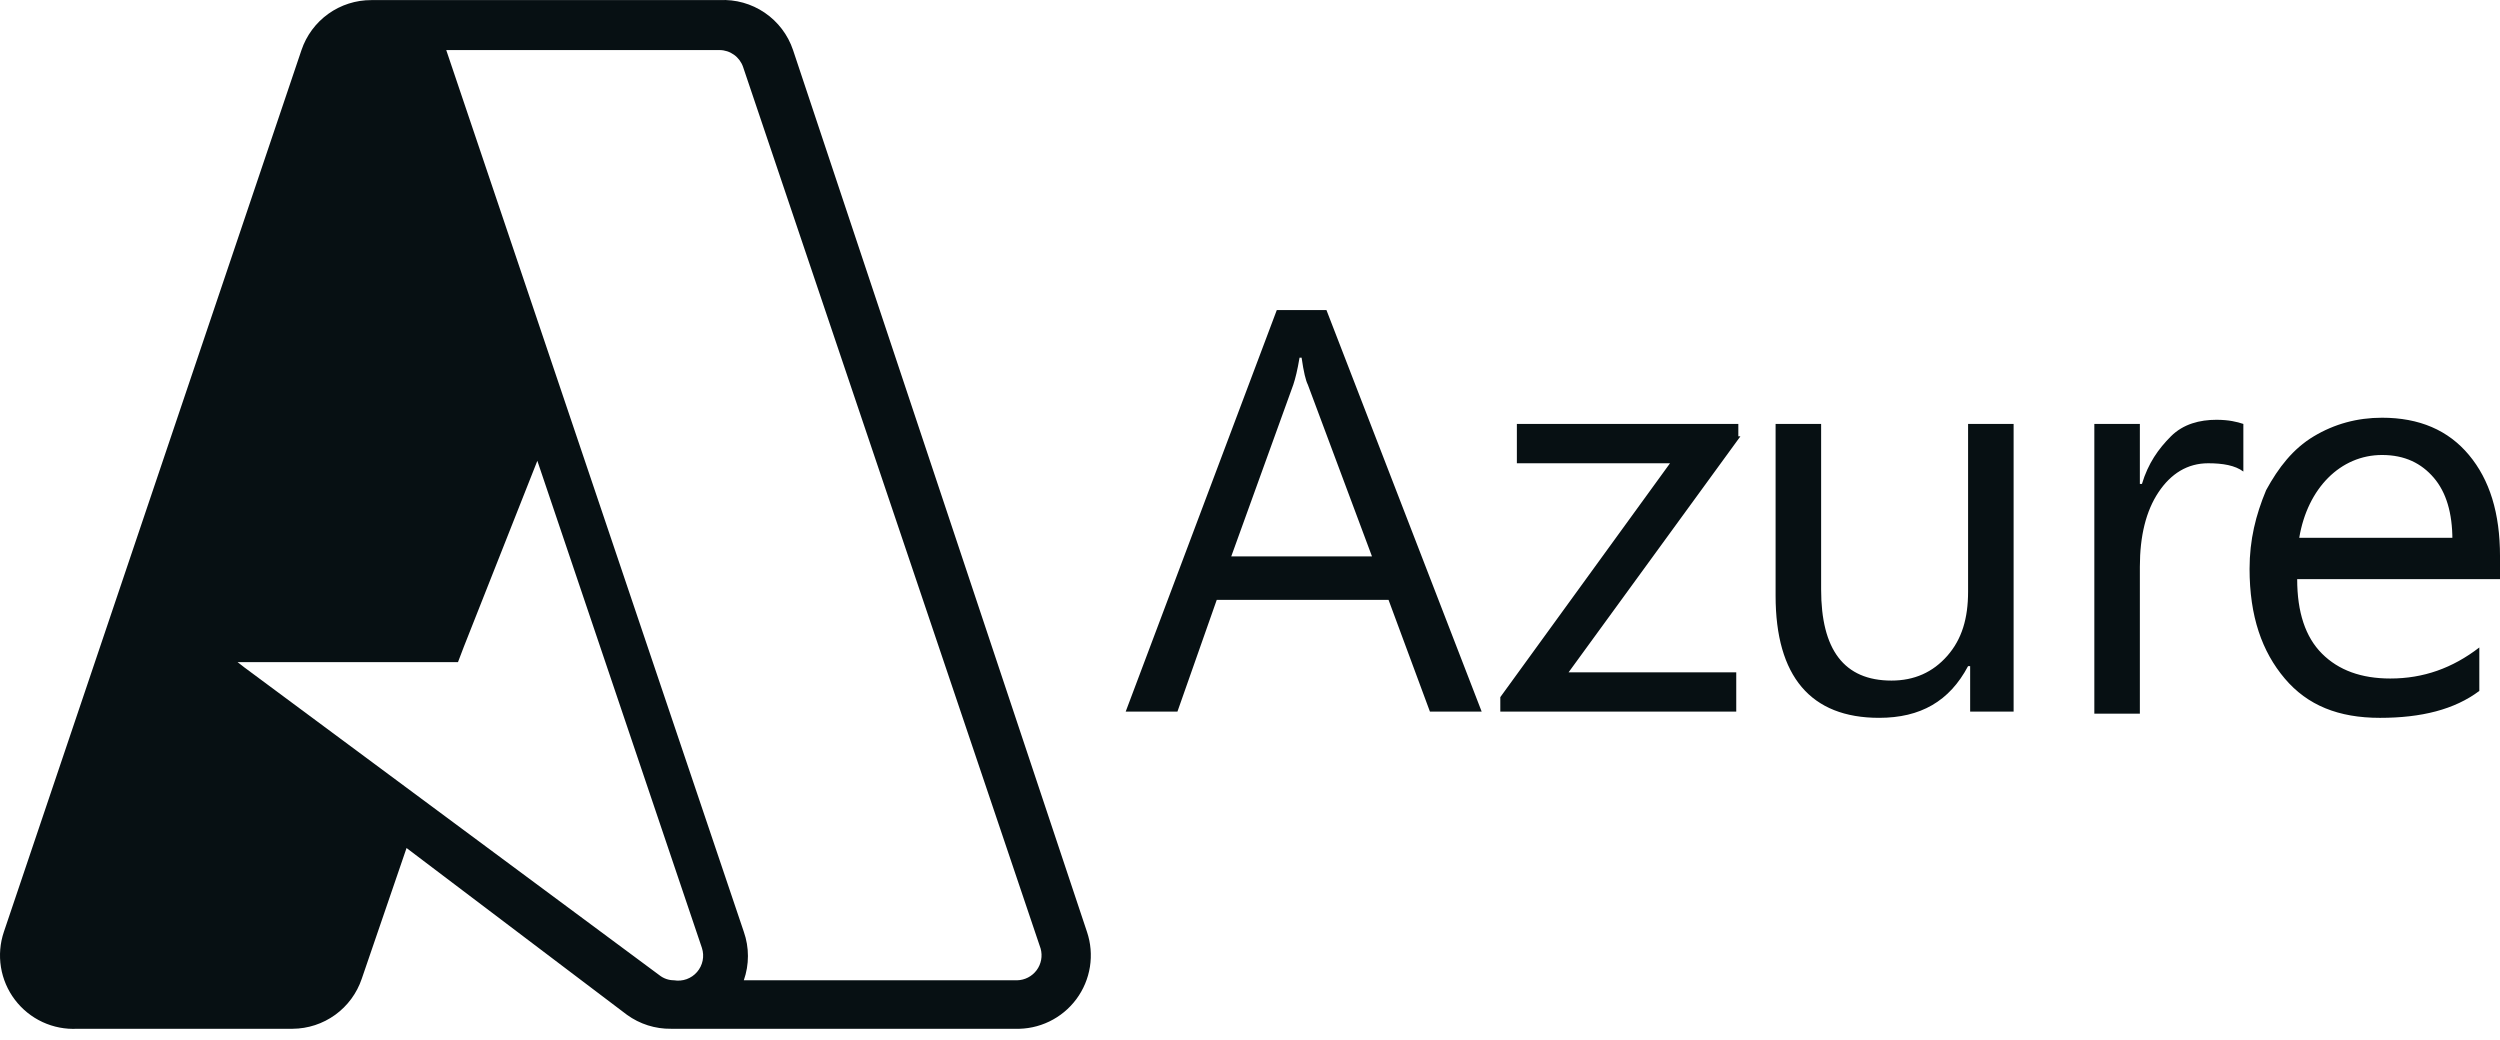 <svg width="202" height="84" viewBox="0 0 202 84" fill="none" xmlns="http://www.w3.org/2000/svg">
<path d="M119.72 57.5H115.539L112.194 48.469H98.313L95.136 57.5H90.955L103.164 25.056H107.178L119.72 57.5ZM110.856 44.957L105.671 31.076C105.504 30.741 105.336 30.072 105.17 28.901H105.002C104.835 29.905 104.667 30.574 104.501 31.076L99.485 44.957H110.856ZM140.624 35.257L126.743 54.322H140.289V57.499H121.225V56.329L134.938 37.431H122.563V34.253H140.457V35.256H140.624V35.257ZM162.867 57.5H159.188V53.821H159.021C157.516 56.664 155.174 58.001 151.829 58.001C146.31 58.001 143.468 54.657 143.468 48.134V34.253H147.147V47.632C147.147 52.482 148.986 54.991 152.833 54.991C154.673 54.991 156.177 54.322 157.349 52.984C158.519 51.646 159.021 49.973 159.021 47.799V34.253H162.7V57.499L162.867 57.5ZM181.263 38.101C180.594 37.599 179.591 37.432 178.42 37.432C176.748 37.432 175.409 38.268 174.406 39.773C173.403 41.278 172.901 43.285 172.901 45.793V57.667H169.222V34.254H172.901V39.104H173.069C173.569 37.432 174.407 36.261 175.409 35.257C176.412 34.254 177.75 33.919 179.088 33.919C180.092 33.919 180.761 34.087 181.263 34.254V38.101ZM202.001 46.796H185.612C185.612 49.472 186.28 51.479 187.619 52.816C188.957 54.155 190.796 54.824 193.137 54.824C195.813 54.824 198.154 53.988 200.329 52.316V55.827C198.322 57.332 195.646 58.002 192.302 58.002C188.957 58.002 186.448 56.998 184.608 54.824C182.769 52.65 181.765 49.807 181.765 45.961C181.765 43.62 182.266 41.612 183.103 39.606C184.107 37.766 185.278 36.261 186.95 35.257C188.623 34.254 190.462 33.752 192.469 33.752C195.48 33.752 197.82 34.756 199.493 36.764C201.165 38.77 202.001 41.446 202.001 44.958L202.001 46.796ZM198.154 43.619C198.154 41.445 197.653 39.772 196.65 38.602C195.646 37.432 194.308 36.763 192.468 36.763C190.797 36.763 189.291 37.432 188.121 38.602C186.95 39.773 186.114 41.446 185.779 43.452H198.155L198.154 43.619Z" fill="#071013"/>
<path fill-rule="evenodd" clip-rule="evenodd" d="M87.826 75.289L64.078 4.045C63.665 2.816 62.861 1.756 61.789 1.027C60.717 0.298 59.435 -0.06 58.141 0.008H30C28.755 0.005 27.541 0.393 26.529 1.117C25.517 1.842 24.758 2.866 24.36 4.045L0.315 75.289C0.003 76.207 -0.079 77.188 0.076 78.145C0.231 79.104 0.619 80.008 1.205 80.782C1.791 81.555 2.557 82.173 3.437 82.582C4.317 82.99 5.283 83.177 6.252 83.125H23.647C24.882 83.117 26.083 82.722 27.083 81.999C28.083 81.275 28.833 80.258 29.228 79.088L32.849 68.52L50.66 81.997C51.695 82.747 52.945 83.143 54.223 83.125H82.008C82.967 83.157 83.919 82.955 84.783 82.538C85.647 82.121 86.397 81.501 86.969 80.731C87.541 79.96 87.917 79.063 88.067 78.115C88.216 77.167 88.134 76.198 87.826 75.289ZM54.46 79.207C54.029 79.207 53.61 79.061 53.273 78.791L19.729 53.916L19.195 53.5H37.005L37.48 52.253L43.417 37.233L56.716 76.595C56.823 76.925 56.843 77.277 56.774 77.617C56.705 77.957 56.55 78.273 56.323 78.536C56.097 78.799 55.806 78.998 55.48 79.116C55.153 79.233 54.802 79.265 54.46 79.207ZM82.185 79.207H60.1C60.544 77.938 60.544 76.557 60.1 75.289L36.056 4.045H58.141C58.56 4.047 58.968 4.18 59.309 4.425C59.649 4.669 59.905 5.014 60.041 5.411L84.086 76.654C84.166 76.95 84.18 77.26 84.123 77.562C84.066 77.864 83.942 78.148 83.759 78.394C83.575 78.64 83.339 78.841 83.066 78.982C82.794 79.123 82.492 79.2 82.185 79.207Z" fill="#071013"/>
</svg>
